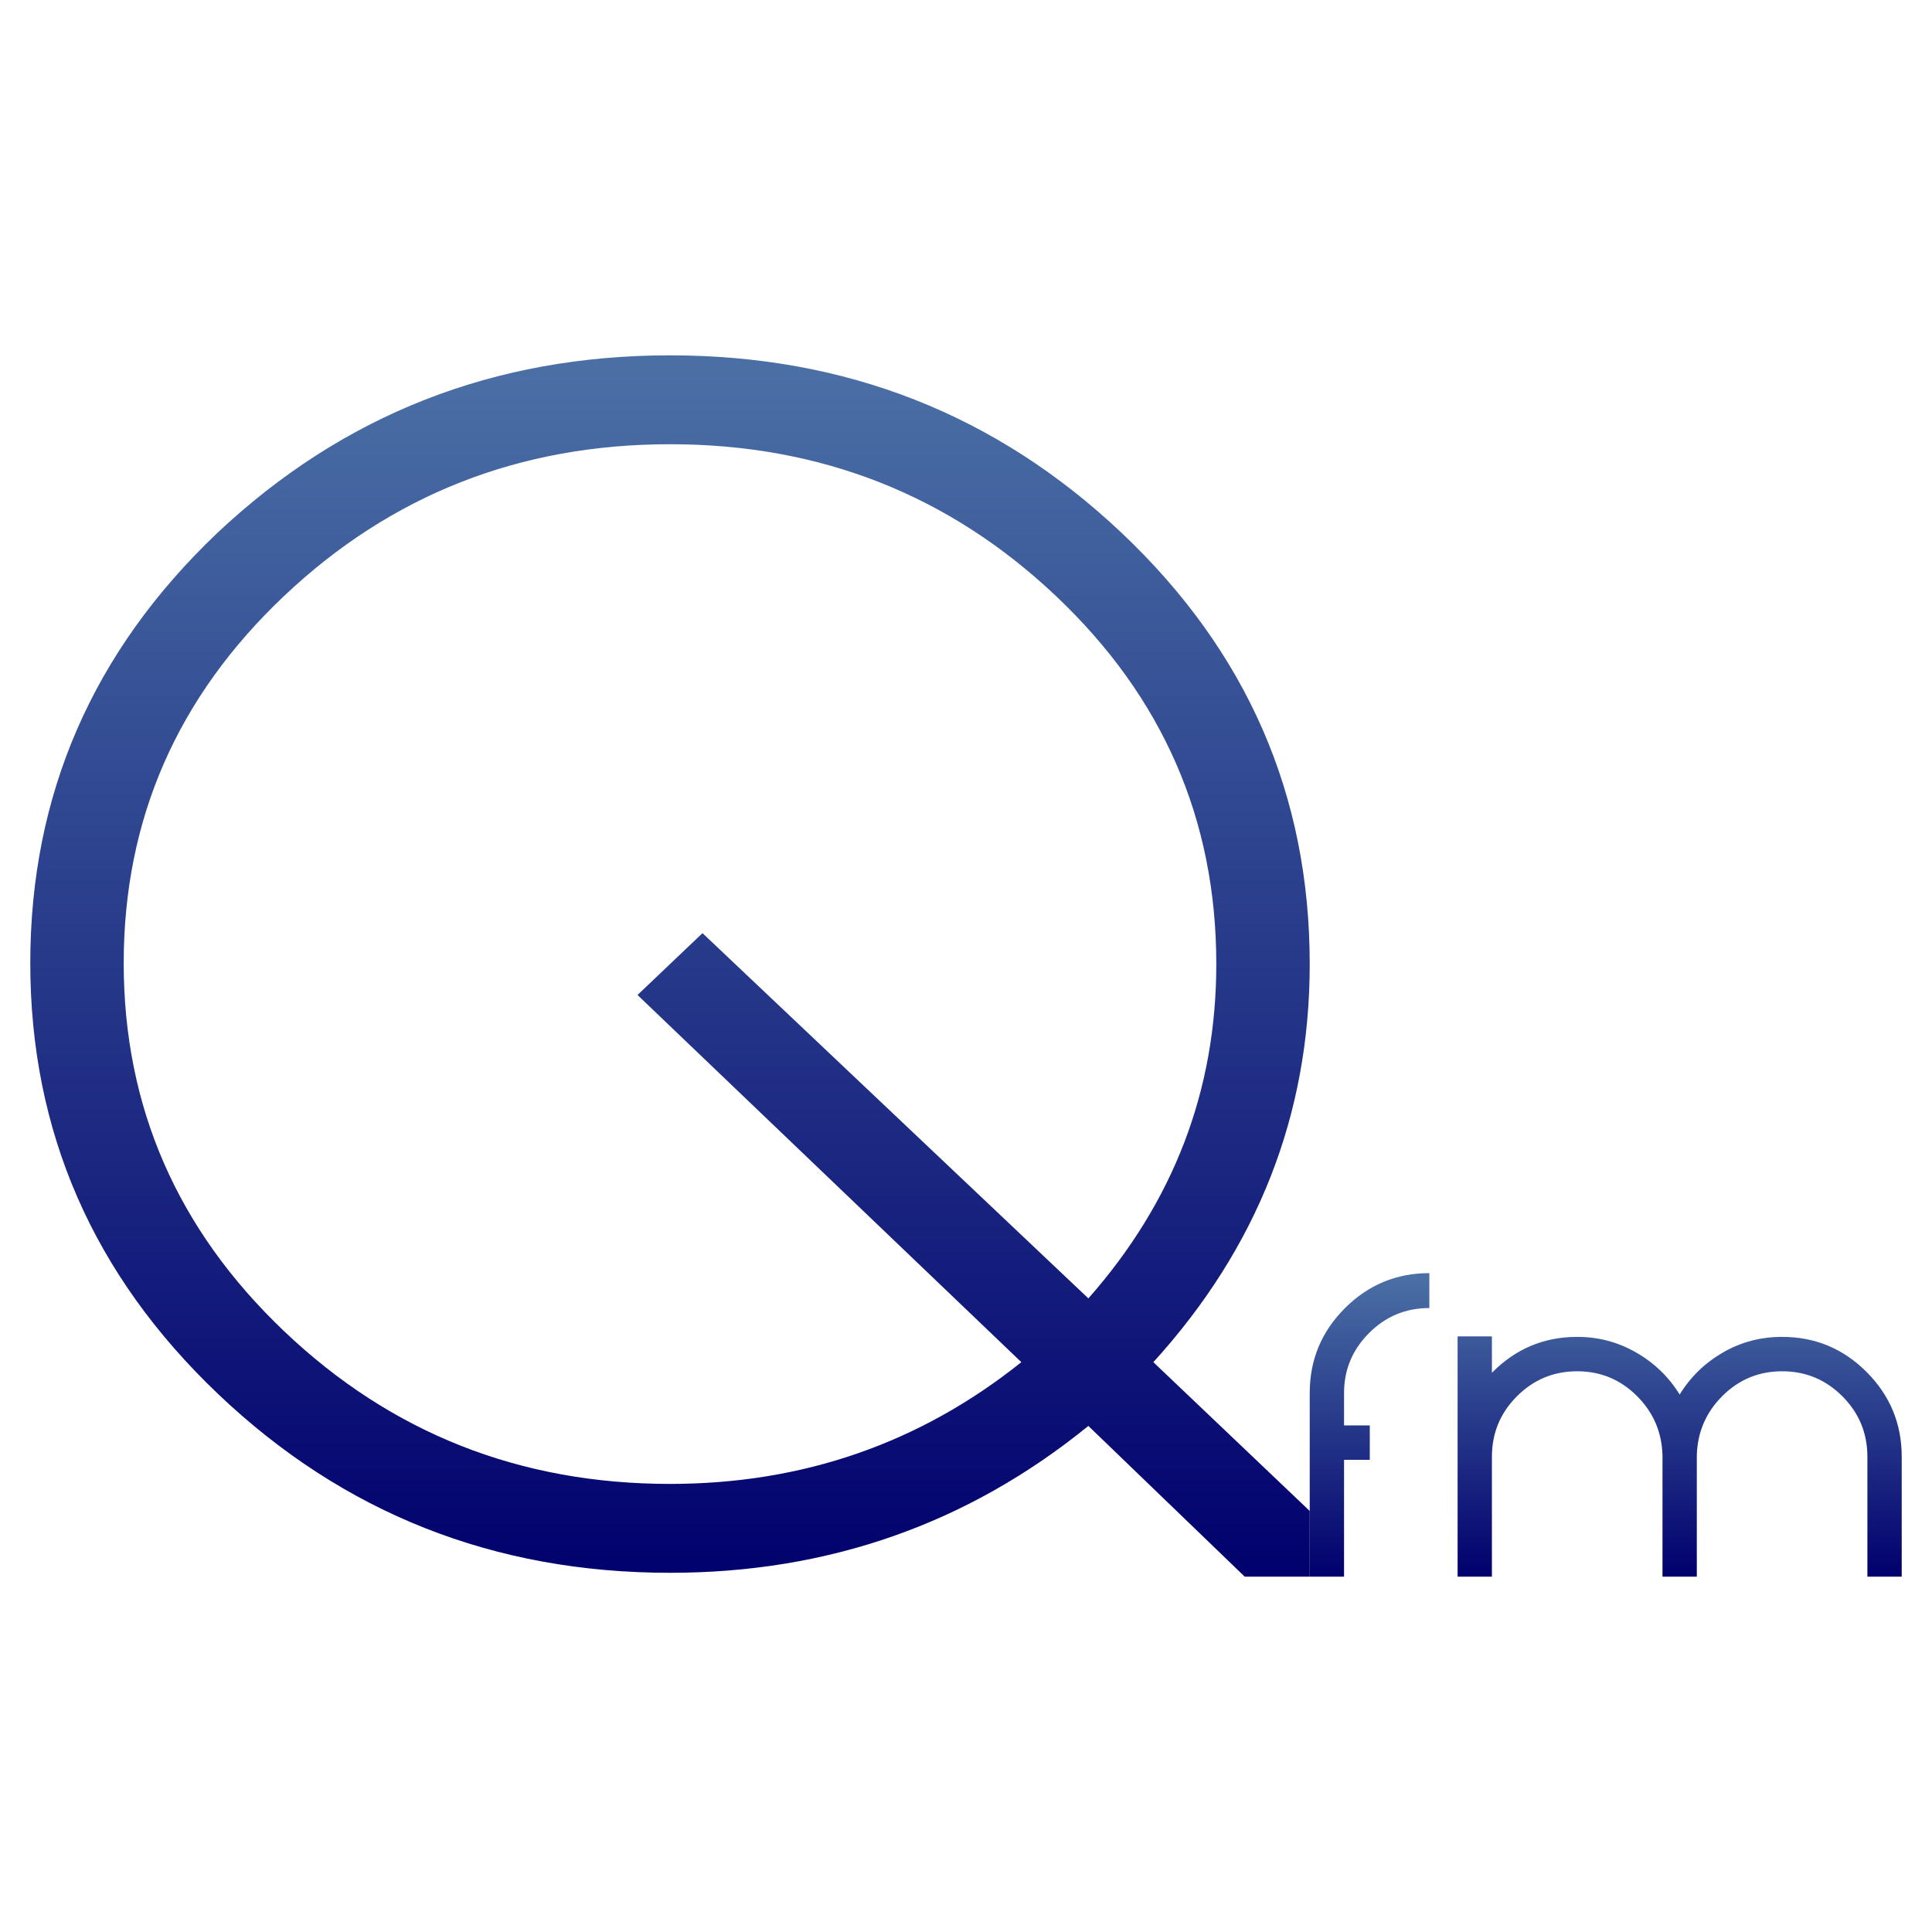 <?xml version="1.0" encoding="UTF-8" standalone="yes"?>
<!DOCTYPE svg PUBLIC "-//W3C//DTD SVG 1.1//EN" "http://www.w3.org/Graphics/SVG/1.1/DTD/svg11.dtd">

<svg width="200" height="200" viewBox="0 0 200 200" xmlns="http://www.w3.org/2000/svg" xmlns:xlink="http://www.w3.org/1999/xlink" version="1.1" baseProfile="full">
    <defs>
        <linearGradient id="105553134629616105553127807328" x1="100%" x2="100%" y1="0%" y2="100%">
            <stop offset="0%" style="stop-color:#01006d;stop-opacity:1"></stop>
            <stop offset="98%" style="stop-color:#4A6FA5;stop-opacity:1"></stop>
        </linearGradient>
        <linearGradient id="105553134632256105553127853344" x1="100%" x2="100%" y1="0%" y2="100%">
            <stop offset="0%" style="stop-color:#01006d;stop-opacity:1"></stop>
            <stop offset="98%" style="stop-color:#4A6FA5;stop-opacity:1"></stop>
        </linearGradient>
    </defs>
    <g transform="scale(1,-1) translate(0,-200)">
        <path d="M 7.799 17.443 L 7.799 13.881 L 5.135 13.881 L 5.135 1.784 L 1.582 1.784 L 1.582 20.794 Q 1.582 25.927 5.213 29.566 Q 8.844 33.206 13.964 33.206 L 13.964 29.593 Q 10.307 29.593 7.721 27 Q 5.135 24.408 5.135 20.794 L 5.135 17.443 Z M 50.483 26.607 Q 55.603 26.607 59.234 22.968 Q 62.865 19.328 62.865 14.196 L 62.865 1.784 L 59.312 1.784 L 59.312 14.196 Q 59.312 17.862 56.726 20.454 Q 54.14 23.046 50.483 23.046 Q 46.878 23.046 44.318 20.506 Q 41.758 17.966 41.654 14.353 Q 41.654 14.353 41.654 14.3 Q 41.654 14.248 41.654 14.196 L 41.654 1.784 L 38.101 1.784 L 38.101 14.196 Q 38.101 14.248 38.101 14.3 Q 38.101 14.353 38.101 14.353 Q 37.996 17.966 35.437 20.506 Q 32.877 23.046 29.272 23.046 Q 25.615 23.046 23.029 20.454 Q 20.442 17.862 20.442 14.196 L 20.442 1.784 L 16.89 1.784 L 16.89 26.66 L 20.442 26.66 L 20.442 22.889 Q 24.1 26.607 29.272 26.607 Q 32.563 26.607 35.384 24.984 Q 38.205 23.36 39.877 20.637 Q 41.549 23.36 44.344 24.984 Q 47.139 26.607 50.483 26.607 Z" transform="scale(1,1) translate(134,35)" fill="url(#105553134629616105553127807328)" opacity="1"></path>
        <path d="M 20.477 109.812 Q 40.028 128.216 67.359 128.216 Q 94.689 128.216 114.136 109.812 Q 133.582 91.407 133.582 65.2 Q 133.582 41.794 117.394 23.989 L 133.582 8.585 L 133.582 1.784 L 126.855 1.784 L 110.667 17.388 Q 91.956 2.184 67.359 2.184 Q 40.028 2.184 20.582 20.688 Q 1.135 39.193 1.135 65.3 Q 1.135 91.407 20.477 109.812 Z M 70.722 68.401 L 110.667 30.591 Q 123.911 45.595 123.911 65.2 Q 123.911 87.606 107.303 103.31 Q 90.695 119.014 67.359 119.014 Q 44.023 119.014 27.414 103.31 Q 10.806 87.606 10.806 65.3 Q 10.806 42.994 27.414 27.19 Q 44.023 11.386 67.359 11.386 Q 87.962 11.386 103.729 23.989 L 63.995 61.999 Z" transform="scale(1,1) translate(2,35)" fill="url(#105553134632256105553127853344)" opacity="1"></path>
    </g>
</svg>